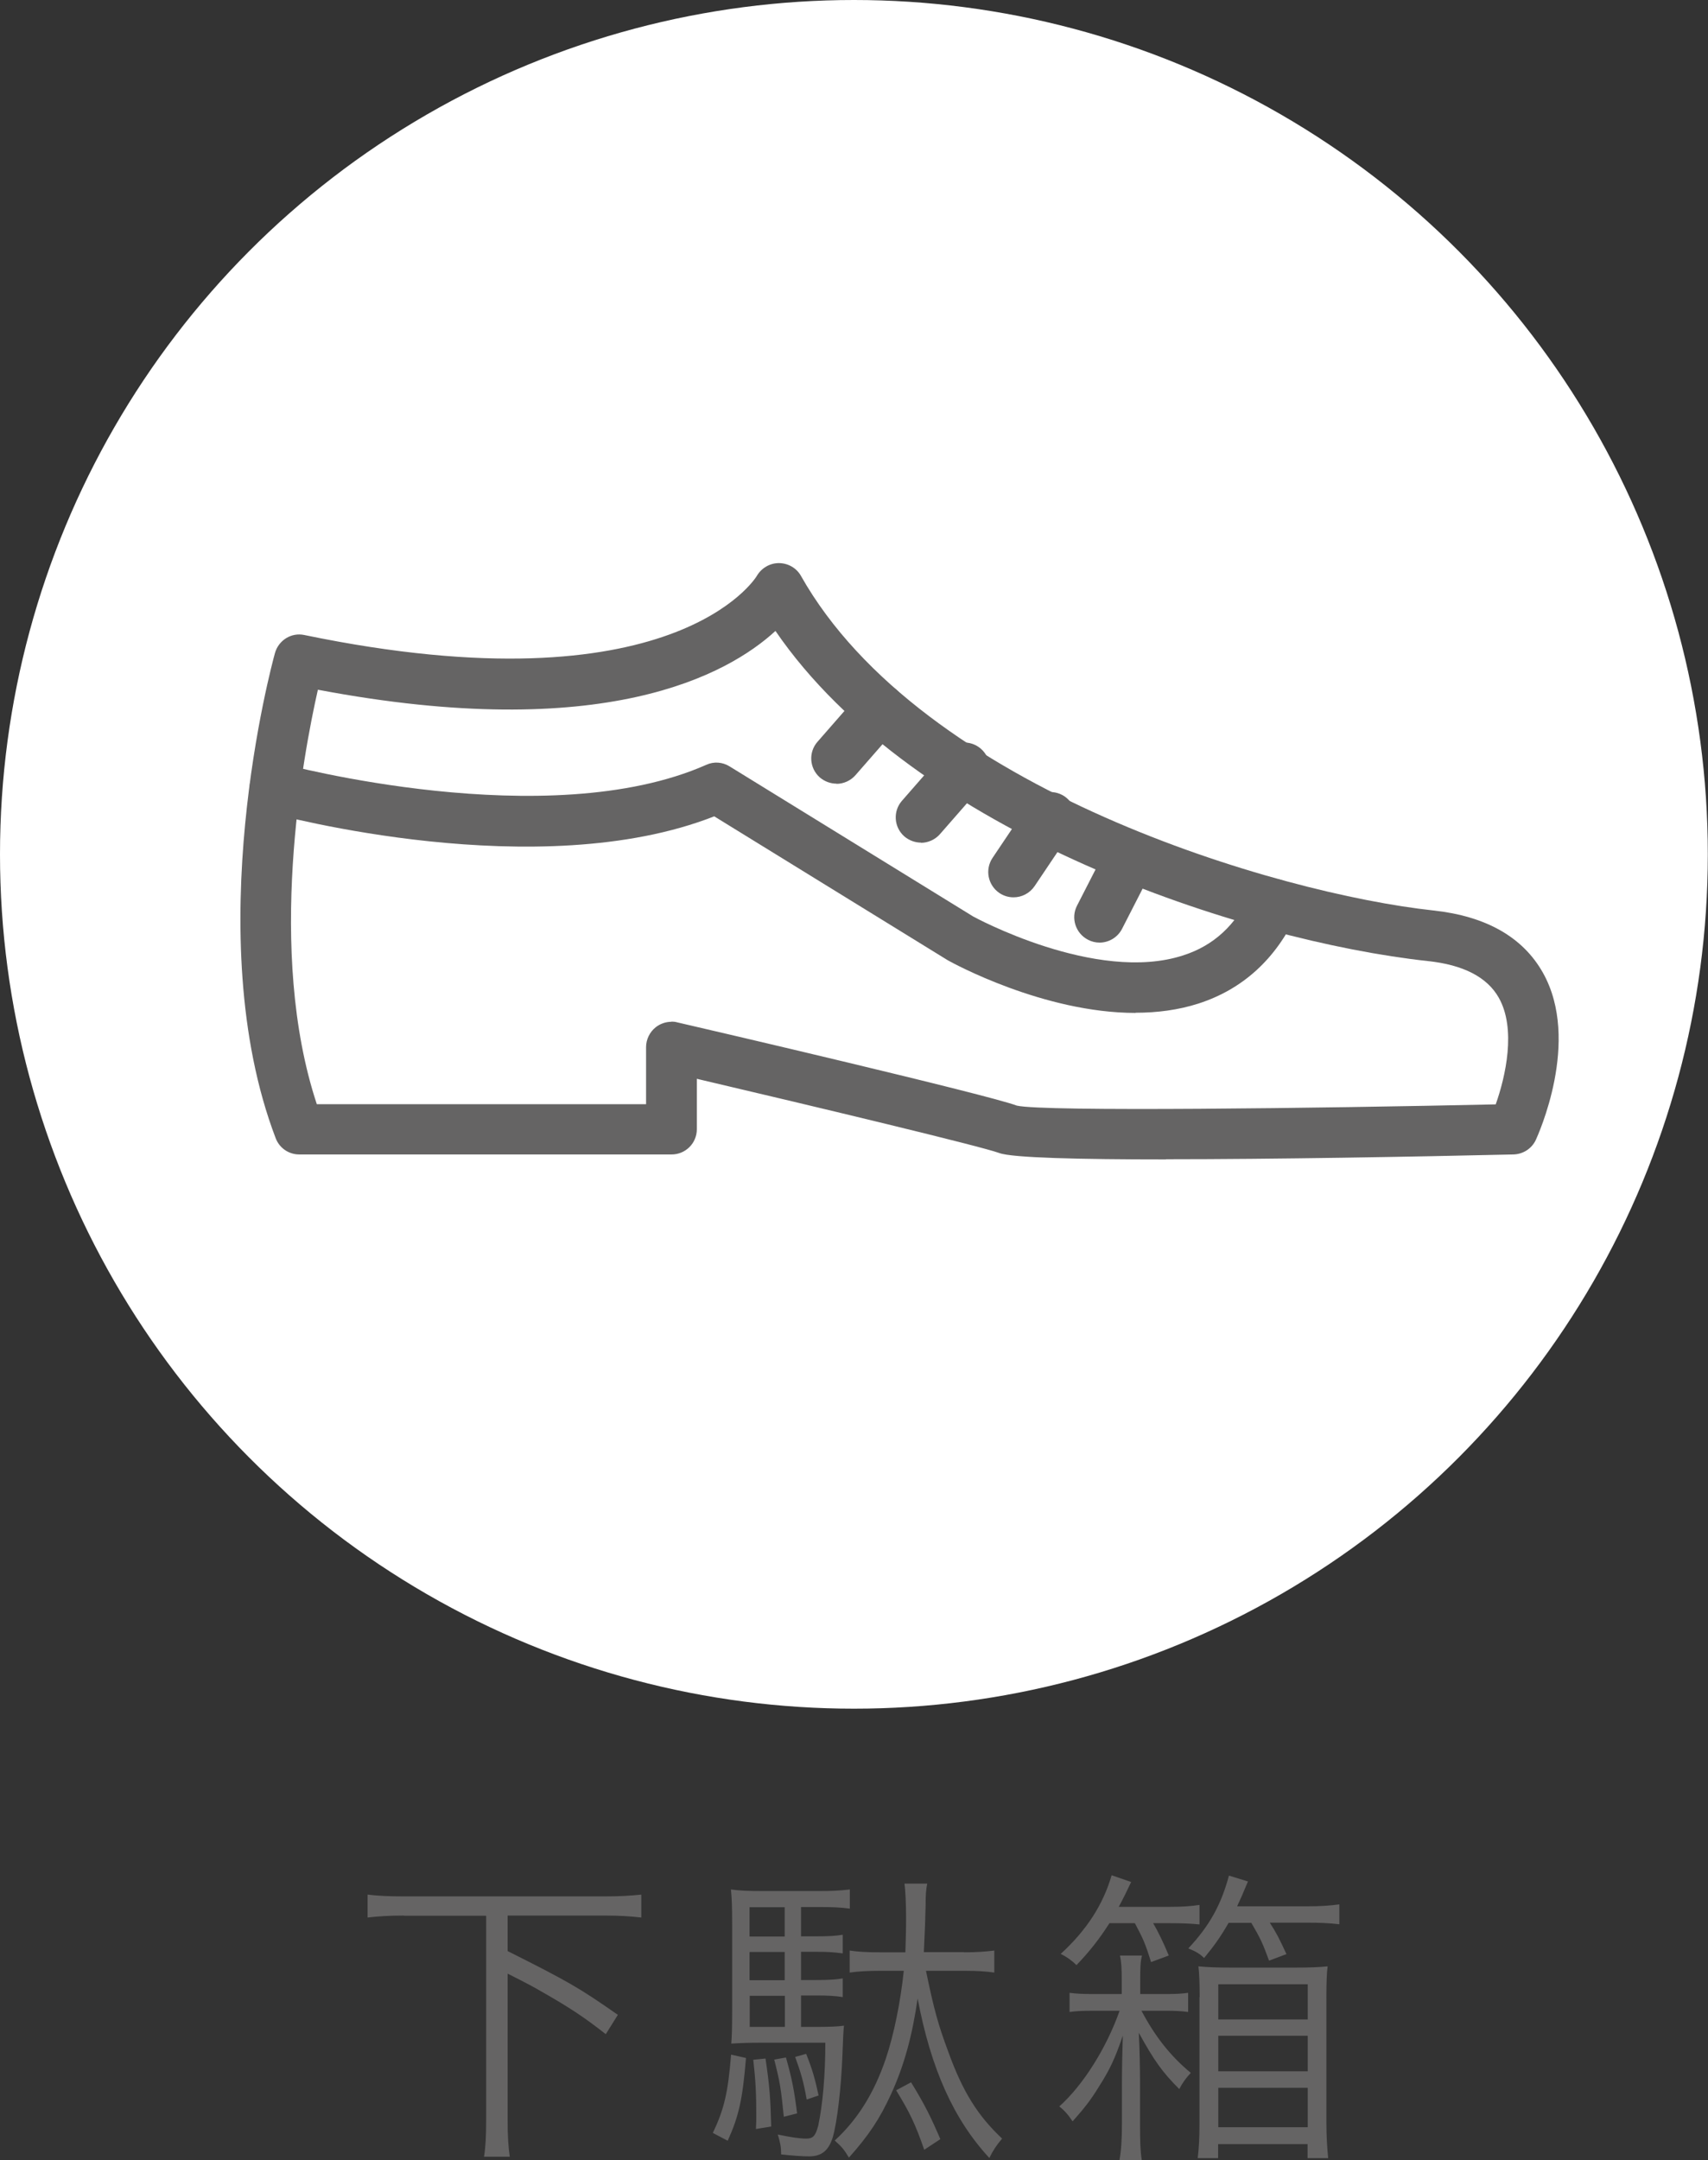 <?xml version="1.0" encoding="UTF-8"?><svg id="_レイヤー_2" xmlns="http://www.w3.org/2000/svg" viewBox="0 0 96.23 121.65"><rect x="0" y="0" width="96.23" height="121.65" fill="#333333" stroke="none"/><defs><style>.cls-1{fill:#656464;}.cls-1,.cls-2{stroke-width:0px;}.cls-2{fill:#fff;}</style></defs><g id="Layer_1"><path class="cls-1" d="M22.76,107.87c-.84,0-1.44.04-2.05.11v-1.29c.58.07,1.17.1,2.05.1h11.34c.84,0,1.44-.04,2.03-.1v1.29c-.61-.07-1.23-.11-2.03-.11h-5.5v2c3.45,1.73,4.03,2.07,6.21,3.59l-.68,1.09c-1.21-.95-2.05-1.51-3.71-2.45q-.37-.23-1.82-.96v8.24c0,.95.04,1.5.12,2.07h-1.45c.09-.56.12-1.14.12-2.07v-11.5h-4.64Z"/><path class="cls-1" d="M42.03,115.89c-.19,2.31-.4,3.27-1.03,4.66l-.84-.44c.65-1.35.86-2.31,1.03-4.41l.84.19ZM45.12,114.14h.8c.81,0,1.3-.02,1.63-.07q-.04.28-.09,1.73c-.07,1.8-.3,3.73-.54,4.55-.23.75-.63,1.08-1.33,1.08-.4,0-.94-.04-1.58-.11,0-.42-.05-.67-.19-1.12.77.16,1.23.23,1.61.23s.52-.16.67-.73c.25-1.17.4-2.85.4-4.67h-3.69c-.65,0-1.14.02-1.61.05.03-.38.05-.79.05-1.8v-4.85c0-1.17-.02-1.52-.07-2.03.49.07.96.09,1.93.09h2.98c.79,0,1.19-.02,1.79-.09v1.08c-.52-.07-.94-.09-1.65-.09h-1.1v1.65h.84c.68,0,1.1-.02,1.51-.09v1.05c-.53-.07-.84-.09-1.51-.09h-.84v1.59h.84c.68,0,1.08-.02,1.51-.09v1.05c-.44-.07-.88-.09-1.51-.09h-.84v1.75ZM44.21,107.4h-1.98v1.65h1.98v-1.65ZM44.21,109.92h-1.98v1.59h1.98v-1.59ZM42.24,112.39v1.75h1.98v-1.75h-1.98ZM43.13,115.92c.23,1.58.28,2.22.32,3.83l-.86.14c.02-.33.02-.6.02-.75,0-1.26-.04-2-.17-3.15l.7-.07ZM44.28,115.86c.33,1.16.46,1.8.63,3.15l-.75.19c-.16-1.63-.23-2.01-.54-3.22l.67-.12ZM45.42,115.66c.35.88.49,1.37.7,2.34l-.67.23c-.18-1.01-.32-1.49-.65-2.4l.61-.17ZM54.31,109.94c.7,0,1.24-.04,1.71-.1v1.24c-.47-.07-1-.1-1.66-.1h-2.19c.47,2.27.7,3.06,1.26,4.57.82,2.26,1.66,3.59,3.03,4.88-.33.39-.49.63-.72,1.09-2.01-2.17-3.29-5.02-4.04-8.98-.3,2.08-.75,3.75-1.49,5.37-.65,1.42-1.26,2.33-2.38,3.59-.28-.46-.4-.61-.8-.96,1.29-1.19,2.21-2.66,2.87-4.59.46-1.35.84-3.24,1.02-4.97h-1.33c-.68,0-1.23.03-1.72.1v-1.24c.46.07.98.1,1.72.1h1.42c.02-.65.04-1.29.04-1.89,0-.86-.04-1.59-.09-1.98h1.28c-.07.35-.09.65-.09,1.24q-.02,1.03-.1,2.62h2.28ZM52.07,121.05c-.51-1.45-.79-2.05-1.58-3.34l.84-.45c.75,1.22,1.1,1.92,1.65,3.2l-.91.6Z"/><path class="cls-1" d="M61.59,113.23c-.56,0-1.02.02-1.33.07v-1.08c.37.05.75.07,1.33.07h1.61v-.68c0-.79-.02-1.1-.1-1.49h1.24c-.09.35-.1.68-.1,1.49v.68h1.47c.54,0,.88-.02,1.23-.07v1.08c-.37-.05-.74-.07-1.23-.07h-1.4c.79,1.49,1.65,2.56,2.78,3.5-.25.26-.47.56-.65.91-.96-.96-1.4-1.58-2.28-3.17.05.95.07,2.01.07,2.87v2.28c0,1.03.02,1.52.1,2.03h-1.26c.1-.56.14-1.16.14-2.05v-2.12c0-1.02.02-1.86.05-2.85-.44,1.29-.72,1.89-1.33,2.85-.47.77-.84,1.24-1.5,1.98-.23-.35-.47-.63-.75-.84,1.33-1.19,2.64-3.25,3.4-5.39h-1.49ZM62.5,108.31c-.58.91-1.14,1.61-1.85,2.35-.25-.25-.54-.46-.89-.63,1.45-1.33,2.38-2.75,2.87-4.43l1.1.38c-.31.65-.38.8-.7,1.4h2.82c.82,0,1.28-.04,1.73-.11v1.1c-.49-.05-.98-.07-1.66-.07h-.95c.25.42.58,1.09.88,1.82l-1,.37c-.33-1.07-.44-1.3-.91-2.19h-1.44ZM69.22,108.28c-.44.77-.81,1.29-1.38,1.98-.26-.25-.47-.37-.89-.54,1.21-1.29,1.85-2.47,2.29-4.1l1.07.33c-.28.68-.4.95-.61,1.4h3.9c.84,0,1.35-.04,1.86-.11v1.12c-.61-.07-1.1-.09-1.86-.09h-2.06c.35.54.52.86.94,1.77l-.98.37c-.37-1.01-.49-1.26-1-2.13h-1.28ZM67.59,112.46c0-.75-.02-1.31-.07-1.73.53.05,1.07.07,1.82.07h3.62c.84,0,1.35-.02,1.84-.07-.05.35-.07.93-.07,1.75v6.97c0,.86.04,1.45.1,2.08h-1.16v-.79h-5.04v.79h-1.15c.07-.56.1-1.17.1-1.94v-7.12ZM68.64,113.72h5.04v-1.98h-5.04v1.98ZM68.64,116.64h5.04v-2h-5.04v2ZM68.64,119.79h5.04v-2.22h-5.04v2.22Z"/><circle class="cls-2" cx="48.11" cy="48.11" r="48.11"/><path class="cls-1" d="M65.69,65.29c-4.88,0-8.67-.09-9.39-.36-1.03-.38-10.18-2.57-17.04-4.18v2.84c0,.79-.64,1.42-1.42,1.42h-20.98c-.59,0-1.12-.36-1.33-.92-4.35-11.4-.22-26.67-.04-27.31.2-.72.92-1.18,1.66-1.02,20.82,4.31,25.45-3.25,25.49-3.33.26-.44.73-.72,1.24-.72h0c.51,0,.99.27,1.24.71,6.8,12.06,26.94,17.91,35.63,18.85,2.97.32,5.05,1.5,6.18,3.51,2.16,3.84-.3,9.18-.4,9.41-.23.49-.71.8-1.25.82-5.63.13-13.46.27-19.58.27ZM37.83,57.53c.11,0,.22.01.32.04,1.79.41,17.49,4.07,19.14,4.69,1.51.35,16.96.15,26.98-.07.55-1.55,1.17-4.25.17-6.01-.65-1.15-1.99-1.85-4-2.06-10.36-1.13-28.91-7.14-36.75-18.59-2.68,2.46-9.67,6.36-25.78,3.31-.84,3.71-2.91,14.74-.06,23.34h18.55v-3.21c0-.43.2-.85.54-1.12.25-.2.57-.31.88-.31Z"/><path class="cls-1" d="M63.98,57.04c-5.19,0-10.33-2.82-10.59-2.97l-13.15-8.1c-9.89,3.88-24.5-.05-25.13-.22-.76-.21-1.2-.99-1-1.75.21-.76,1-1.2,1.75-1,.15.04,14.99,4.02,23.93.07.43-.2.92-.16,1.32.09l13.72,8.45s6.92,3.79,11.83,2.19c1.72-.55,2.96-1.7,3.8-3.49.33-.71,1.19-1.02,1.89-.69.71.33,1.02,1.18.69,1.89-1.18,2.52-3.04,4.2-5.51,5-1.15.37-2.35.52-3.55.52Z"/><path class="cls-1" d="M47.13,44.13c-.33,0-.67-.12-.94-.35-.59-.52-.65-1.42-.13-2.01l2.44-2.79c.52-.59,1.42-.65,2.01-.13.59.52.65,1.42.13,2.01l-2.44,2.79c-.28.32-.68.49-1.07.49Z"/><path class="cls-1" d="M51.89,47.45c-.33,0-.67-.12-.94-.35-.59-.52-.65-1.42-.13-2.01l2.44-2.79c.52-.6,1.42-.65,2.01-.13.59.52.65,1.42.13,2.01l-2.44,2.79c-.28.32-.68.49-1.07.49Z"/><path class="cls-1" d="M57.1,50.53c-.28,0-.55-.08-.79-.24-.65-.44-.83-1.32-.39-1.98l2.07-3.08c.44-.66,1.33-.82,1.98-.39.65.44.83,1.32.39,1.98l-2.07,3.08c-.28.41-.73.63-1.18.63Z"/><path class="cls-1" d="M61.95,53.08c-.22,0-.44-.05-.65-.16-.7-.36-.98-1.22-.62-1.92l1.69-3.3c.36-.7,1.23-.97,1.92-.62.7.36.98,1.22.62,1.92l-1.69,3.3c-.25.49-.75.78-1.27.78Z"/></g></svg>